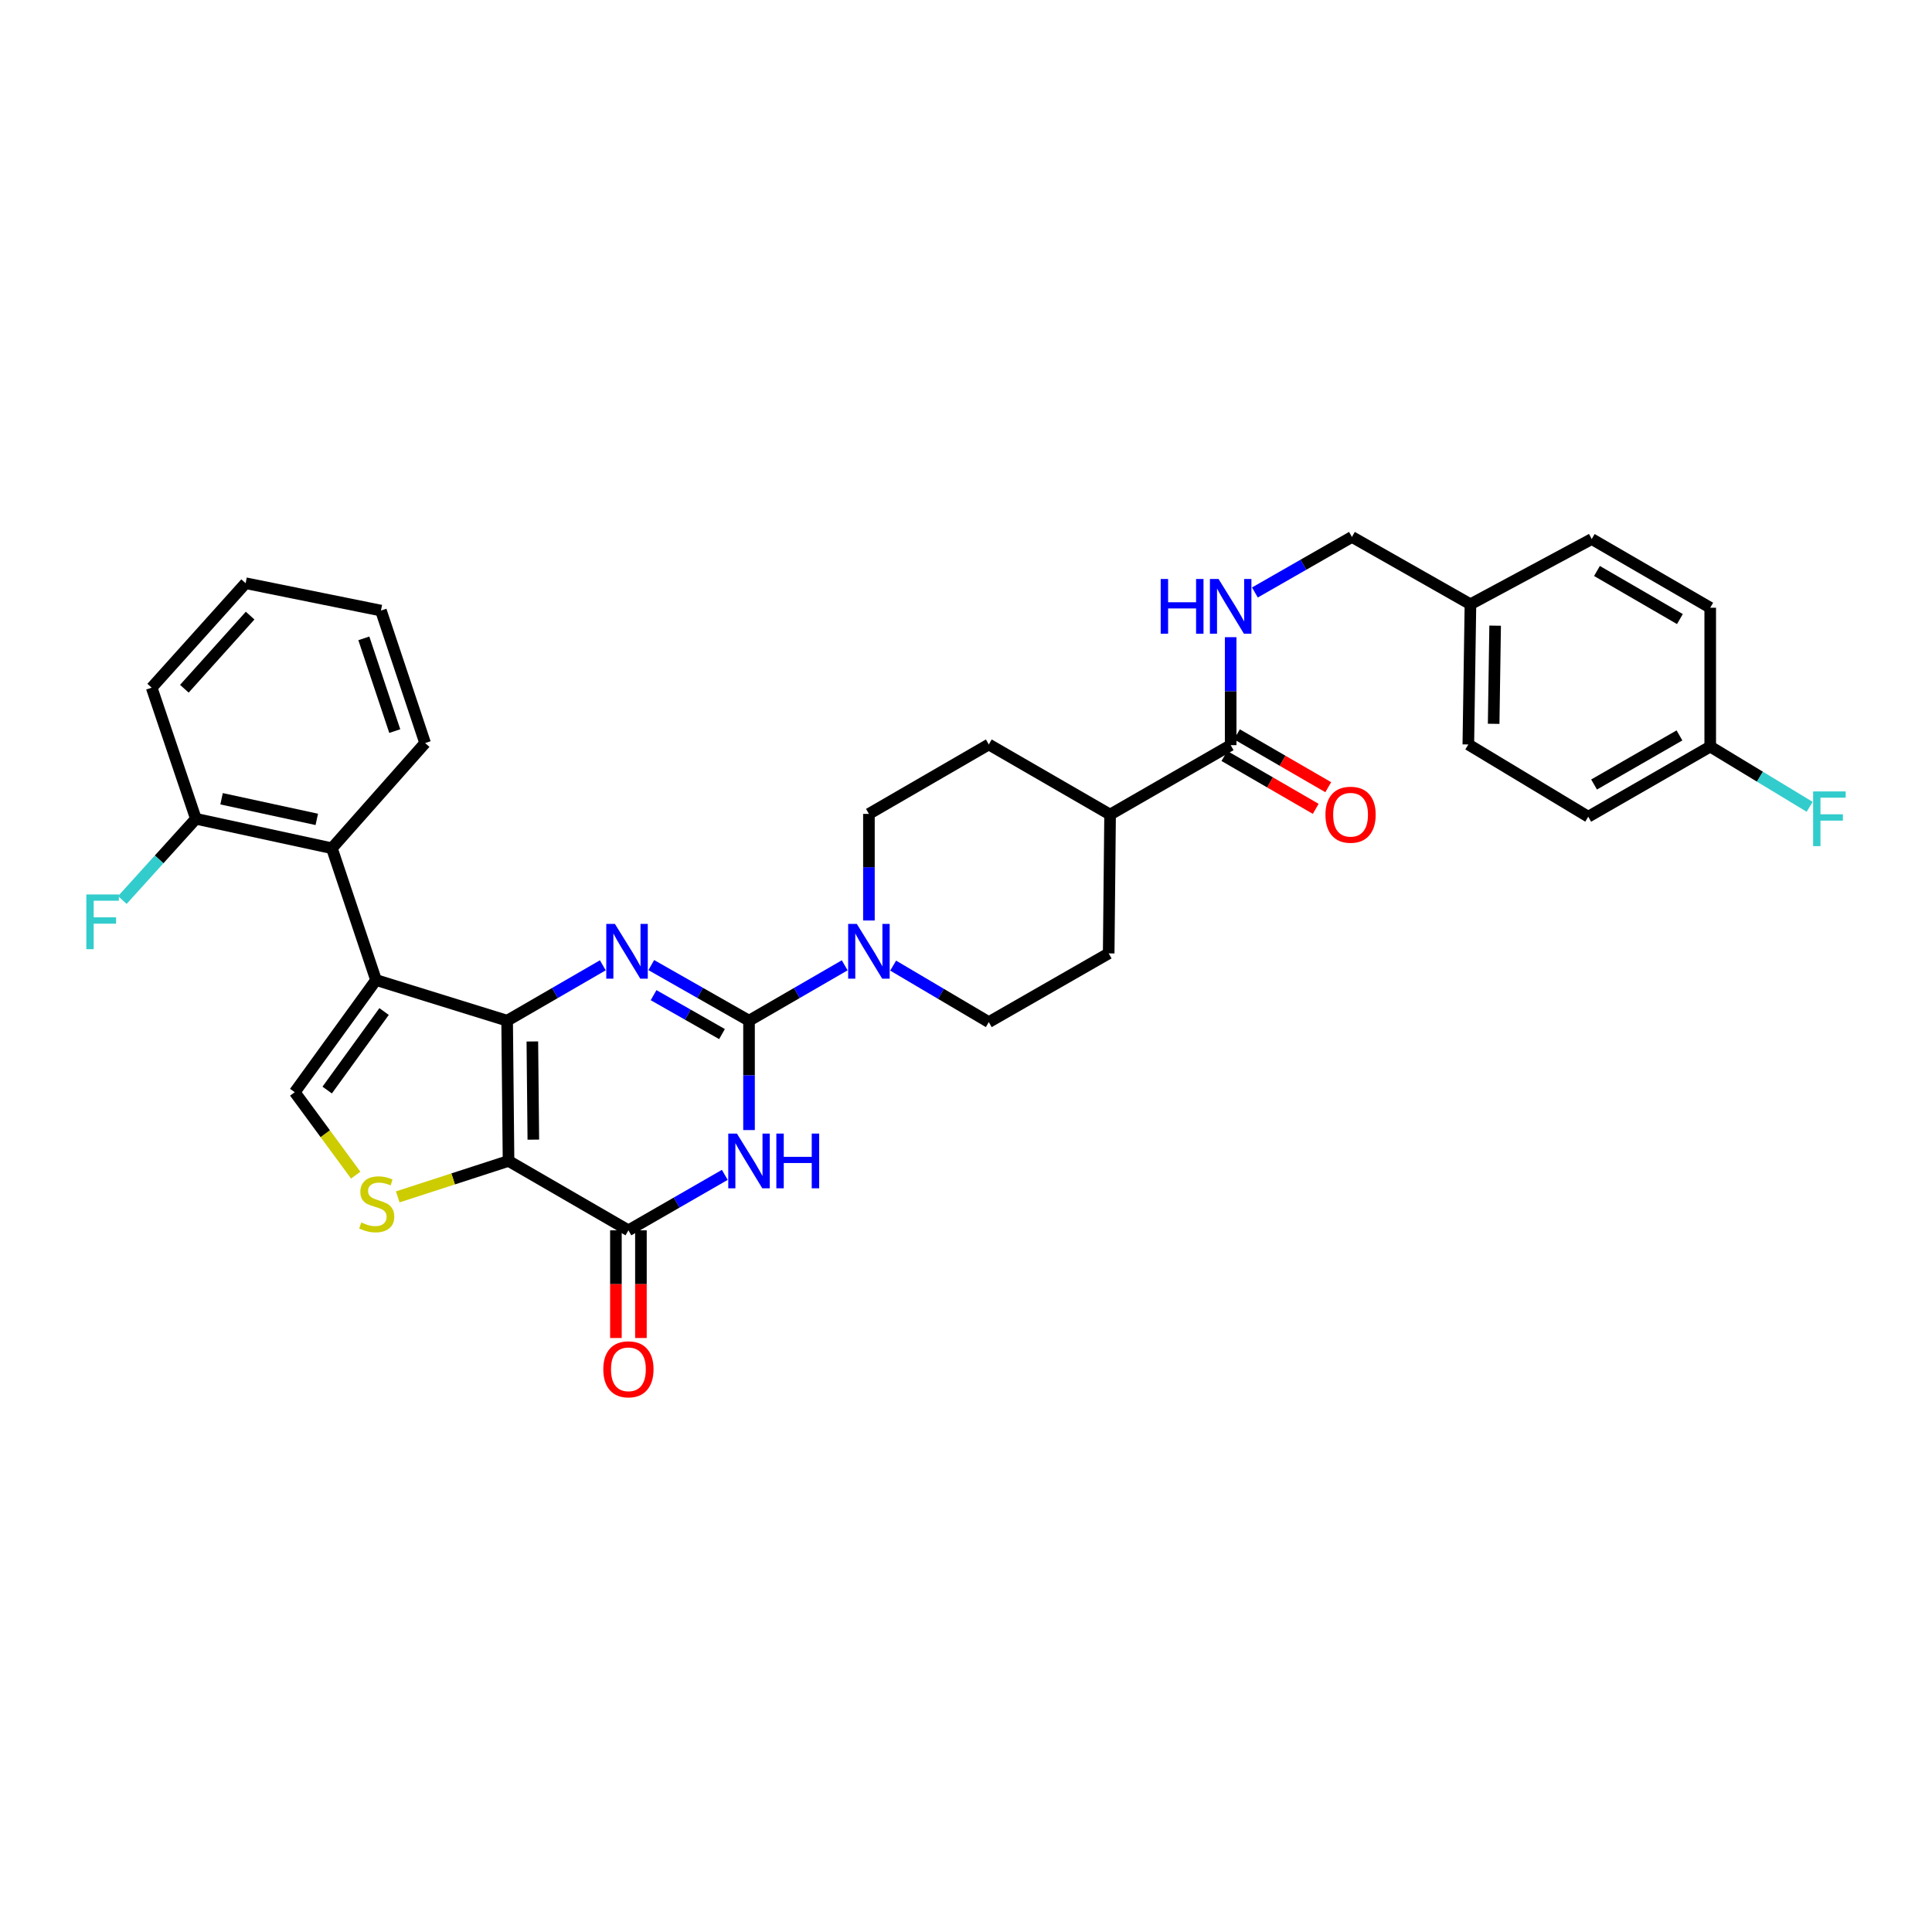 <?xml version='1.0' encoding='iso-8859-1'?>
<svg version='1.1' baseProfile='full'
              xmlns='http://www.w3.org/2000/svg'
                      xmlns:rdkit='http://www.rdkit.org/xml'
                      xmlns:xlink='http://www.w3.org/1999/xlink'
                  xml:space='preserve'
width='1000px' height='1000px' viewBox='0 0 1000 1000'>
<!-- END OF HEADER -->
<rect style='opacity:1.0;fill:#FFFFFF;stroke:none' width='1000' height='1000' x='0' y='0'> </rect>
<path class='bond-0' d='M 262.49,528.303 L 263.216,600.897' style='fill:none;fill-rule:evenodd;stroke:#000000;stroke-width:6px;stroke-linecap:butt;stroke-linejoin:miter;stroke-opacity:1' />
<path class='bond-0' d='M 275.543,539.062 L 276.052,589.878' style='fill:none;fill-rule:evenodd;stroke:#000000;stroke-width:6px;stroke-linecap:butt;stroke-linejoin:miter;stroke-opacity:1' />
<path class='bond-2' d='M 262.49,528.303 L 287.253,513.971' style='fill:none;fill-rule:evenodd;stroke:#000000;stroke-width:6px;stroke-linecap:butt;stroke-linejoin:miter;stroke-opacity:1' />
<path class='bond-2' d='M 287.253,513.971 L 312.016,499.64' style='fill:none;fill-rule:evenodd;stroke:#0000FF;stroke-width:6px;stroke-linecap:butt;stroke-linejoin:miter;stroke-opacity:1' />
<path class='bond-3' d='M 262.49,528.303 L 194.628,507.259' style='fill:none;fill-rule:evenodd;stroke:#000000;stroke-width:6px;stroke-linecap:butt;stroke-linejoin:miter;stroke-opacity:1' />
<path class='bond-5' d='M 263.216,600.897 L 325.267,636.813' style='fill:none;fill-rule:evenodd;stroke:#000000;stroke-width:6px;stroke-linecap:butt;stroke-linejoin:miter;stroke-opacity:1' />
<path class='bond-6' d='M 263.216,600.897 L 234.542,610.201' style='fill:none;fill-rule:evenodd;stroke:#000000;stroke-width:6px;stroke-linecap:butt;stroke-linejoin:miter;stroke-opacity:1' />
<path class='bond-6' d='M 234.542,610.201 L 205.868,619.505' style='fill:none;fill-rule:evenodd;stroke:#CCCC00;stroke-width:6px;stroke-linecap:butt;stroke-linejoin:miter;stroke-opacity:1' />
<path class='bond-1' d='M 387.692,528.303 L 362.398,513.916' style='fill:none;fill-rule:evenodd;stroke:#000000;stroke-width:6px;stroke-linecap:butt;stroke-linejoin:miter;stroke-opacity:1' />
<path class='bond-1' d='M 362.398,513.916 L 337.104,499.528' style='fill:none;fill-rule:evenodd;stroke:#0000FF;stroke-width:6px;stroke-linecap:butt;stroke-linejoin:miter;stroke-opacity:1' />
<path class='bond-1' d='M 373.704,535.239 L 355.998,525.168' style='fill:none;fill-rule:evenodd;stroke:#000000;stroke-width:6px;stroke-linecap:butt;stroke-linejoin:miter;stroke-opacity:1' />
<path class='bond-1' d='M 355.998,525.168 L 338.292,515.097' style='fill:none;fill-rule:evenodd;stroke:#0000FF;stroke-width:6px;stroke-linecap:butt;stroke-linejoin:miter;stroke-opacity:1' />
<path class='bond-4' d='M 387.692,528.303 L 387.692,556.612' style='fill:none;fill-rule:evenodd;stroke:#000000;stroke-width:6px;stroke-linecap:butt;stroke-linejoin:miter;stroke-opacity:1' />
<path class='bond-4' d='M 387.692,556.612 L 387.692,584.922' style='fill:none;fill-rule:evenodd;stroke:#0000FF;stroke-width:6px;stroke-linecap:butt;stroke-linejoin:miter;stroke-opacity:1' />
<path class='bond-8' d='M 387.692,528.303 L 412.455,513.971' style='fill:none;fill-rule:evenodd;stroke:#000000;stroke-width:6px;stroke-linecap:butt;stroke-linejoin:miter;stroke-opacity:1' />
<path class='bond-8' d='M 412.455,513.971 L 437.218,499.64' style='fill:none;fill-rule:evenodd;stroke:#0000FF;stroke-width:6px;stroke-linecap:butt;stroke-linejoin:miter;stroke-opacity:1' />
<path class='bond-7' d='M 194.628,507.259 L 152.556,565.326' style='fill:none;fill-rule:evenodd;stroke:#000000;stroke-width:6px;stroke-linecap:butt;stroke-linejoin:miter;stroke-opacity:1' />
<path class='bond-7' d='M 198.8,523.565 L 169.349,564.211' style='fill:none;fill-rule:evenodd;stroke:#000000;stroke-width:6px;stroke-linecap:butt;stroke-linejoin:miter;stroke-opacity:1' />
<path class='bond-9' d='M 194.628,507.259 L 171.787,439.052' style='fill:none;fill-rule:evenodd;stroke:#000000;stroke-width:6px;stroke-linecap:butt;stroke-linejoin:miter;stroke-opacity:1' />
<path class='bond-34' d='M 375.152,608.112 L 350.21,622.462' style='fill:none;fill-rule:evenodd;stroke:#0000FF;stroke-width:6px;stroke-linecap:butt;stroke-linejoin:miter;stroke-opacity:1' />
<path class='bond-34' d='M 350.21,622.462 L 325.267,636.813' style='fill:none;fill-rule:evenodd;stroke:#000000;stroke-width:6px;stroke-linecap:butt;stroke-linejoin:miter;stroke-opacity:1' />
<path class='bond-12' d='M 318.795,636.813 L 318.795,664.682' style='fill:none;fill-rule:evenodd;stroke:#000000;stroke-width:6px;stroke-linecap:butt;stroke-linejoin:miter;stroke-opacity:1' />
<path class='bond-12' d='M 318.795,664.682 L 318.795,692.55' style='fill:none;fill-rule:evenodd;stroke:#FF0000;stroke-width:6px;stroke-linecap:butt;stroke-linejoin:miter;stroke-opacity:1' />
<path class='bond-12' d='M 331.74,636.813 L 331.74,664.682' style='fill:none;fill-rule:evenodd;stroke:#000000;stroke-width:6px;stroke-linecap:butt;stroke-linejoin:miter;stroke-opacity:1' />
<path class='bond-12' d='M 331.74,664.682 L 331.74,692.55' style='fill:none;fill-rule:evenodd;stroke:#FF0000;stroke-width:6px;stroke-linecap:butt;stroke-linejoin:miter;stroke-opacity:1' />
<path class='bond-33' d='M 184.124,608.252 L 168.34,586.789' style='fill:none;fill-rule:evenodd;stroke:#CCCC00;stroke-width:6px;stroke-linecap:butt;stroke-linejoin:miter;stroke-opacity:1' />
<path class='bond-33' d='M 168.34,586.789 L 152.556,565.326' style='fill:none;fill-rule:evenodd;stroke:#000000;stroke-width:6px;stroke-linecap:butt;stroke-linejoin:miter;stroke-opacity:1' />
<path class='bond-13' d='M 449.751,476.449 L 449.751,448.861' style='fill:none;fill-rule:evenodd;stroke:#0000FF;stroke-width:6px;stroke-linecap:butt;stroke-linejoin:miter;stroke-opacity:1' />
<path class='bond-13' d='M 449.751,448.861 L 449.751,421.274' style='fill:none;fill-rule:evenodd;stroke:#000000;stroke-width:6px;stroke-linecap:butt;stroke-linejoin:miter;stroke-opacity:1' />
<path class='bond-14' d='M 462.292,499.796 L 487.047,514.42' style='fill:none;fill-rule:evenodd;stroke:#0000FF;stroke-width:6px;stroke-linecap:butt;stroke-linejoin:miter;stroke-opacity:1' />
<path class='bond-14' d='M 487.047,514.42 L 511.802,529.043' style='fill:none;fill-rule:evenodd;stroke:#000000;stroke-width:6px;stroke-linecap:butt;stroke-linejoin:miter;stroke-opacity:1' />
<path class='bond-16' d='M 171.787,439.052 L 101.386,423.798' style='fill:none;fill-rule:evenodd;stroke:#000000;stroke-width:6px;stroke-linecap:butt;stroke-linejoin:miter;stroke-opacity:1' />
<path class='bond-16' d='M 163.968,424.112 L 114.687,413.434' style='fill:none;fill-rule:evenodd;stroke:#000000;stroke-width:6px;stroke-linecap:butt;stroke-linejoin:miter;stroke-opacity:1' />
<path class='bond-29' d='M 171.787,439.052 L 220.036,384.603' style='fill:none;fill-rule:evenodd;stroke:#000000;stroke-width:6px;stroke-linecap:butt;stroke-linejoin:miter;stroke-opacity:1' />
<path class='bond-10' d='M 636.99,385.689 L 574.579,421.619' style='fill:none;fill-rule:evenodd;stroke:#000000;stroke-width:6px;stroke-linecap:butt;stroke-linejoin:miter;stroke-opacity:1' />
<path class='bond-11' d='M 636.99,385.689 L 636.99,357.747' style='fill:none;fill-rule:evenodd;stroke:#000000;stroke-width:6px;stroke-linecap:butt;stroke-linejoin:miter;stroke-opacity:1' />
<path class='bond-11' d='M 636.99,357.747 L 636.99,329.805' style='fill:none;fill-rule:evenodd;stroke:#0000FF;stroke-width:6px;stroke-linecap:butt;stroke-linejoin:miter;stroke-opacity:1' />
<path class='bond-17' d='M 633.747,391.29 L 657.38,404.973' style='fill:none;fill-rule:evenodd;stroke:#000000;stroke-width:6px;stroke-linecap:butt;stroke-linejoin:miter;stroke-opacity:1' />
<path class='bond-17' d='M 657.38,404.973 L 681.012,418.656' style='fill:none;fill-rule:evenodd;stroke:#FF0000;stroke-width:6px;stroke-linecap:butt;stroke-linejoin:miter;stroke-opacity:1' />
<path class='bond-17' d='M 640.233,380.087 L 663.866,393.77' style='fill:none;fill-rule:evenodd;stroke:#000000;stroke-width:6px;stroke-linecap:butt;stroke-linejoin:miter;stroke-opacity:1' />
<path class='bond-17' d='M 663.866,393.77 L 687.499,407.453' style='fill:none;fill-rule:evenodd;stroke:#FF0000;stroke-width:6px;stroke-linecap:butt;stroke-linejoin:miter;stroke-opacity:1' />
<path class='bond-20' d='M 649.538,306.667 L 674.649,292.293' style='fill:none;fill-rule:evenodd;stroke:#0000FF;stroke-width:6px;stroke-linecap:butt;stroke-linejoin:miter;stroke-opacity:1' />
<path class='bond-20' d='M 674.649,292.293 L 699.76,277.919' style='fill:none;fill-rule:evenodd;stroke:#000000;stroke-width:6px;stroke-linecap:butt;stroke-linejoin:miter;stroke-opacity:1' />
<path class='bond-19' d='M 449.751,421.274 L 511.802,385.336' style='fill:none;fill-rule:evenodd;stroke:#000000;stroke-width:6px;stroke-linecap:butt;stroke-linejoin:miter;stroke-opacity:1' />
<path class='bond-18' d='M 511.802,529.043 L 573.853,493.473' style='fill:none;fill-rule:evenodd;stroke:#000000;stroke-width:6px;stroke-linecap:butt;stroke-linejoin:miter;stroke-opacity:1' />
<path class='bond-15' d='M 574.579,421.619 L 573.853,493.473' style='fill:none;fill-rule:evenodd;stroke:#000000;stroke-width:6px;stroke-linecap:butt;stroke-linejoin:miter;stroke-opacity:1' />
<path class='bond-36' d='M 574.579,421.619 L 511.802,385.336' style='fill:none;fill-rule:evenodd;stroke:#000000;stroke-width:6px;stroke-linecap:butt;stroke-linejoin:miter;stroke-opacity:1' />
<path class='bond-22' d='M 101.386,423.798 L 82.356,444.821' style='fill:none;fill-rule:evenodd;stroke:#000000;stroke-width:6px;stroke-linecap:butt;stroke-linejoin:miter;stroke-opacity:1' />
<path class='bond-22' d='M 82.356,444.821 L 63.325,465.844' style='fill:none;fill-rule:evenodd;stroke:#33CCCC;stroke-width:6px;stroke-linecap:butt;stroke-linejoin:miter;stroke-opacity:1' />
<path class='bond-30' d='M 101.386,423.798 L 78.508,355.943' style='fill:none;fill-rule:evenodd;stroke:#000000;stroke-width:6px;stroke-linecap:butt;stroke-linejoin:miter;stroke-opacity:1' />
<path class='bond-23' d='M 699.76,277.919 L 761.099,312.763' style='fill:none;fill-rule:evenodd;stroke:#000000;stroke-width:6px;stroke-linecap:butt;stroke-linejoin:miter;stroke-opacity:1' />
<path class='bond-21' d='M 885.209,386.429 L 822.072,422.727' style='fill:none;fill-rule:evenodd;stroke:#000000;stroke-width:6px;stroke-linecap:butt;stroke-linejoin:miter;stroke-opacity:1' />
<path class='bond-21' d='M 869.286,380.651 L 825.09,406.059' style='fill:none;fill-rule:evenodd;stroke:#000000;stroke-width:6px;stroke-linecap:butt;stroke-linejoin:miter;stroke-opacity:1' />
<path class='bond-24' d='M 885.209,386.429 L 910.939,402.017' style='fill:none;fill-rule:evenodd;stroke:#000000;stroke-width:6px;stroke-linecap:butt;stroke-linejoin:miter;stroke-opacity:1' />
<path class='bond-24' d='M 910.939,402.017 L 936.67,417.605' style='fill:none;fill-rule:evenodd;stroke:#33CCCC;stroke-width:6px;stroke-linecap:butt;stroke-linejoin:miter;stroke-opacity:1' />
<path class='bond-37' d='M 885.209,386.429 L 885.209,314.561' style='fill:none;fill-rule:evenodd;stroke:#000000;stroke-width:6px;stroke-linecap:butt;stroke-linejoin:miter;stroke-opacity:1' />
<path class='bond-27' d='M 761.099,312.763 L 823.877,279.005' style='fill:none;fill-rule:evenodd;stroke:#000000;stroke-width:6px;stroke-linecap:butt;stroke-linejoin:miter;stroke-opacity:1' />
<path class='bond-28' d='M 761.099,312.763 L 760.006,385.336' style='fill:none;fill-rule:evenodd;stroke:#000000;stroke-width:6px;stroke-linecap:butt;stroke-linejoin:miter;stroke-opacity:1' />
<path class='bond-28' d='M 773.879,323.844 L 773.114,374.645' style='fill:none;fill-rule:evenodd;stroke:#000000;stroke-width:6px;stroke-linecap:butt;stroke-linejoin:miter;stroke-opacity:1' />
<path class='bond-25' d='M 885.209,314.561 L 823.877,279.005' style='fill:none;fill-rule:evenodd;stroke:#000000;stroke-width:6px;stroke-linecap:butt;stroke-linejoin:miter;stroke-opacity:1' />
<path class='bond-25' d='M 869.516,320.427 L 826.584,295.538' style='fill:none;fill-rule:evenodd;stroke:#000000;stroke-width:6px;stroke-linecap:butt;stroke-linejoin:miter;stroke-opacity:1' />
<path class='bond-26' d='M 822.072,422.727 L 760.006,385.336' style='fill:none;fill-rule:evenodd;stroke:#000000;stroke-width:6px;stroke-linecap:butt;stroke-linejoin:miter;stroke-opacity:1' />
<path class='bond-31' d='M 220.036,384.603 L 197.174,316.029' style='fill:none;fill-rule:evenodd;stroke:#000000;stroke-width:6px;stroke-linecap:butt;stroke-linejoin:miter;stroke-opacity:1' />
<path class='bond-31' d='M 204.326,378.411 L 188.322,330.409' style='fill:none;fill-rule:evenodd;stroke:#000000;stroke-width:6px;stroke-linecap:butt;stroke-linejoin:miter;stroke-opacity:1' />
<path class='bond-35' d='M 78.508,355.943 L 127.132,301.868' style='fill:none;fill-rule:evenodd;stroke:#000000;stroke-width:6px;stroke-linecap:butt;stroke-linejoin:miter;stroke-opacity:1' />
<path class='bond-35' d='M 95.428,356.488 L 129.465,318.635' style='fill:none;fill-rule:evenodd;stroke:#000000;stroke-width:6px;stroke-linecap:butt;stroke-linejoin:miter;stroke-opacity:1' />
<path class='bond-32' d='M 197.174,316.029 L 127.132,301.868' style='fill:none;fill-rule:evenodd;stroke:#000000;stroke-width:6px;stroke-linecap:butt;stroke-linejoin:miter;stroke-opacity:1' />
<path  class='atom-3' d='M 318.288 478.227
L 327.568 493.227
Q 328.488 494.707, 329.968 497.387
Q 331.448 500.067, 331.528 500.227
L 331.528 478.227
L 335.288 478.227
L 335.288 506.547
L 331.408 506.547
L 321.448 490.147
Q 320.288 488.227, 319.048 486.027
Q 317.848 483.827, 317.488 483.147
L 317.488 506.547
L 313.808 506.547
L 313.808 478.227
L 318.288 478.227
' fill='#0000FF'/>
<path  class='atom-5' d='M 381.432 586.737
L 390.712 601.737
Q 391.632 603.217, 393.112 605.897
Q 394.592 608.577, 394.672 608.737
L 394.672 586.737
L 398.432 586.737
L 398.432 615.057
L 394.552 615.057
L 384.592 598.657
Q 383.432 596.737, 382.192 594.537
Q 380.992 592.337, 380.632 591.657
L 380.632 615.057
L 376.952 615.057
L 376.952 586.737
L 381.432 586.737
' fill='#0000FF'/>
<path  class='atom-5' d='M 401.832 586.737
L 405.672 586.737
L 405.672 598.777
L 420.152 598.777
L 420.152 586.737
L 423.992 586.737
L 423.992 615.057
L 420.152 615.057
L 420.152 601.977
L 405.672 601.977
L 405.672 615.057
L 401.832 615.057
L 401.832 586.737
' fill='#0000FF'/>
<path  class='atom-7' d='M 186.995 632.753
Q 187.315 632.873, 188.635 633.433
Q 189.955 633.993, 191.395 634.353
Q 192.875 634.673, 194.315 634.673
Q 196.995 634.673, 198.555 633.393
Q 200.115 632.073, 200.115 629.793
Q 200.115 628.233, 199.315 627.273
Q 198.555 626.313, 197.355 625.793
Q 196.155 625.273, 194.155 624.673
Q 191.635 623.913, 190.115 623.193
Q 188.635 622.473, 187.555 620.953
Q 186.515 619.433, 186.515 616.873
Q 186.515 613.313, 188.915 611.113
Q 191.355 608.913, 196.155 608.913
Q 199.435 608.913, 203.155 610.473
L 202.235 613.553
Q 198.835 612.153, 196.275 612.153
Q 193.515 612.153, 191.995 613.313
Q 190.475 614.433, 190.515 616.393
Q 190.515 617.913, 191.275 618.833
Q 192.075 619.753, 193.195 620.273
Q 194.355 620.793, 196.275 621.393
Q 198.835 622.193, 200.355 622.993
Q 201.875 623.793, 202.955 625.433
Q 204.075 627.033, 204.075 629.793
Q 204.075 633.713, 201.435 635.833
Q 198.835 637.913, 194.475 637.913
Q 191.955 637.913, 190.035 637.353
Q 188.155 636.833, 185.915 635.913
L 186.995 632.753
' fill='#CCCC00'/>
<path  class='atom-9' d='M 443.491 478.227
L 452.771 493.227
Q 453.691 494.707, 455.171 497.387
Q 456.651 500.067, 456.731 500.227
L 456.731 478.227
L 460.491 478.227
L 460.491 506.547
L 456.611 506.547
L 446.651 490.147
Q 445.491 488.227, 444.251 486.027
Q 443.051 483.827, 442.691 483.147
L 442.691 506.547
L 439.011 506.547
L 439.011 478.227
L 443.491 478.227
' fill='#0000FF'/>
<path  class='atom-12' d='M 600.77 299.689
L 604.61 299.689
L 604.61 311.729
L 619.09 311.729
L 619.09 299.689
L 622.93 299.689
L 622.93 328.009
L 619.09 328.009
L 619.09 314.929
L 604.61 314.929
L 604.61 328.009
L 600.77 328.009
L 600.77 299.689
' fill='#0000FF'/>
<path  class='atom-12' d='M 630.73 299.689
L 640.01 314.689
Q 640.93 316.169, 642.41 318.849
Q 643.89 321.529, 643.97 321.689
L 643.97 299.689
L 647.73 299.689
L 647.73 328.009
L 643.85 328.009
L 633.89 311.609
Q 632.73 309.689, 631.49 307.489
Q 630.29 305.289, 629.93 304.609
L 629.93 328.009
L 626.25 328.009
L 626.25 299.689
L 630.73 299.689
' fill='#0000FF'/>
<path  class='atom-13' d='M 312.267 708.746
Q 312.267 701.946, 315.627 698.146
Q 318.987 694.346, 325.267 694.346
Q 331.547 694.346, 334.907 698.146
Q 338.267 701.946, 338.267 708.746
Q 338.267 715.626, 334.867 719.546
Q 331.467 723.426, 325.267 723.426
Q 319.027 723.426, 315.627 719.546
Q 312.267 715.666, 312.267 708.746
M 325.267 720.226
Q 329.587 720.226, 331.907 717.346
Q 334.267 714.426, 334.267 708.746
Q 334.267 703.186, 331.907 700.386
Q 329.587 697.546, 325.267 697.546
Q 320.947 697.546, 318.587 700.346
Q 316.267 703.146, 316.267 708.746
Q 316.267 714.466, 318.587 717.346
Q 320.947 720.226, 325.267 720.226
' fill='#FF0000'/>
<path  class='atom-18' d='M 686.048 421.699
Q 686.048 414.899, 689.408 411.099
Q 692.768 407.299, 699.048 407.299
Q 705.328 407.299, 708.688 411.099
Q 712.048 414.899, 712.048 421.699
Q 712.048 428.579, 708.648 432.499
Q 705.248 436.379, 699.048 436.379
Q 692.808 436.379, 689.408 432.499
Q 686.048 428.619, 686.048 421.699
M 699.048 433.179
Q 703.368 433.179, 705.688 430.299
Q 708.048 427.379, 708.048 421.699
Q 708.048 416.139, 705.688 413.339
Q 703.368 410.499, 699.048 410.499
Q 694.728 410.499, 692.368 413.299
Q 690.048 416.099, 690.048 421.699
Q 690.048 427.419, 692.368 430.299
Q 694.728 433.179, 699.048 433.179
' fill='#FF0000'/>
<path  class='atom-23' d='M 44.687 462.973
L 61.527 462.973
L 61.527 466.213
L 48.487 466.213
L 48.487 474.813
L 60.087 474.813
L 60.087 478.093
L 48.487 478.093
L 48.487 491.293
L 44.687 491.293
L 44.687 462.973
' fill='#33CCCC'/>
<path  class='atom-25' d='M 938.473 409.638
L 955.313 409.638
L 955.313 412.878
L 942.273 412.878
L 942.273 421.478
L 953.873 421.478
L 953.873 424.758
L 942.273 424.758
L 942.273 437.958
L 938.473 437.958
L 938.473 409.638
' fill='#33CCCC'/>
</svg>
